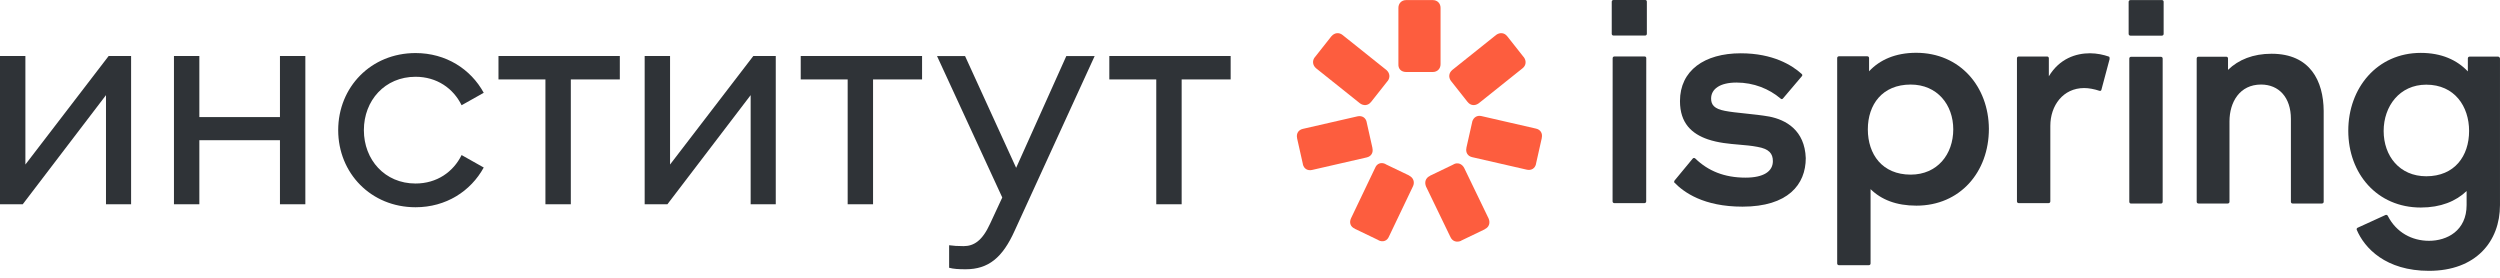 <svg width="180" height="20" viewBox="0 0 180 20" fill="none" xmlns="http://www.w3.org/2000/svg">
<path d="M116.17 -0.001H118.448C118.52 -0.001 118.574 0.034 118.574 0.124V2.433C118.574 2.505 118.52 2.559 118.448 2.559H116.17C116.098 2.559 116.045 2.505 116.045 2.433V0.124C116.045 0.053 116.098 -0.001 116.17 -0.001Z" fill="#2F3337"/>
<path d="M125.655 8.171C125.1 8.113 124.584 8.06 124.186 7.98C123.433 7.836 123.2 7.548 123.2 7.097C123.2 6.413 123.828 5.944 125.029 5.944C126.267 5.944 127.378 6.395 128.203 7.097C128.257 7.152 128.329 7.152 128.383 7.079L129.728 5.494C129.782 5.44 129.782 5.368 129.711 5.314C129.029 4.701 127.666 3.837 125.334 3.837C122.715 3.837 120.958 5.079 120.958 7.277C120.958 8.881 121.819 9.637 122.967 10.033C123.727 10.288 124.481 10.352 125.207 10.414C125.663 10.453 126.107 10.49 126.536 10.574C127.378 10.718 127.647 11.06 127.647 11.601C127.647 12.339 126.984 12.79 125.675 12.79C124.15 12.79 122.984 12.303 122.07 11.421C122.016 11.366 121.927 11.348 121.873 11.421L120.563 13.005C120.56 13.015 120.556 13.025 120.553 13.034C120.536 13.078 120.52 13.12 120.563 13.15C121.227 13.835 122.644 14.879 125.46 14.879C128.724 14.879 130.015 13.294 130.015 11.384C129.943 9.367 128.58 8.628 127.397 8.394C126.833 8.294 126.224 8.231 125.655 8.171Z" fill="#2F3337"/>
<path d="M118.406 4.065H116.237C116.165 4.065 116.111 4.119 116.111 4.191L116.105 14.499C116.105 14.571 116.159 14.625 116.231 14.625H118.4C118.471 14.625 118.526 14.571 118.526 14.499L118.531 4.191C118.531 4.119 118.496 4.065 118.406 4.065Z" fill="#2F3337"/>
<path fill-rule="evenodd" clip-rule="evenodd" d="M137.569 12.573C135.524 12.573 134.484 11.114 134.484 9.313C134.484 7.529 135.524 6.088 137.569 6.088C139.487 6.088 140.635 7.547 140.635 9.313C140.635 11.114 139.487 12.573 137.569 12.573ZM137.963 3.801C136.475 3.801 135.345 4.305 134.573 5.133V4.178C134.573 4.106 134.52 4.053 134.448 4.053H132.403C132.331 4.053 132.277 4.106 132.277 4.178V18.968C132.277 19.04 132.331 19.094 132.403 19.094H134.555C134.627 19.094 134.681 19.04 134.681 18.968V13.618C135.452 14.374 136.528 14.807 137.981 14.807C141.119 14.807 143.2 12.393 143.2 9.276C143.182 6.233 141.119 3.801 137.963 3.801Z" fill="#2F3337"/>
<path d="M150.476 3.835C150.978 3.835 151.462 3.943 151.821 4.069C151.893 4.087 151.893 4.141 151.893 4.249L151.301 6.465C151.283 6.537 151.229 6.555 151.158 6.537C150.78 6.411 150.386 6.339 150.064 6.339C148.539 6.339 147.624 7.6 147.624 9.059V14.499C147.624 14.571 147.57 14.625 147.499 14.625H145.347C145.275 14.625 145.221 14.571 145.221 14.499V4.194C145.221 4.122 145.275 4.068 145.347 4.068H147.391C147.463 4.068 147.517 4.122 147.517 4.194V5.492C148.288 4.213 149.472 3.835 150.476 3.835Z" fill="#2F3337"/>
<path fill-rule="evenodd" clip-rule="evenodd" d="M174.69 12.691C172.771 12.691 171.623 11.232 171.623 9.43C171.623 7.647 172.771 6.096 174.69 6.096C176.735 6.096 177.775 7.665 177.775 9.43C177.775 11.232 176.735 12.691 174.69 12.691ZM179.855 4.076H177.811C177.739 4.076 177.685 4.13 177.685 4.202V5.141C176.896 4.313 175.784 3.808 174.295 3.808C171.156 3.808 169.076 6.332 169.076 9.412C169.076 12.511 171.156 14.942 174.295 14.942C175.73 14.942 176.824 14.492 177.596 13.754V14.762C177.596 16.618 176.179 17.338 174.888 17.338C173.668 17.338 172.538 16.744 171.928 15.555C171.91 15.483 171.803 15.447 171.749 15.483L169.74 16.401C169.686 16.419 169.668 16.509 169.686 16.546C170.242 17.86 171.766 19.5 174.888 19.5C178.259 19.5 179.999 17.392 179.999 14.762V4.202C179.981 4.13 179.927 4.076 179.855 4.076Z" fill="#2F3337"/>
<path d="M153.434 4.09H155.586C155.658 4.09 155.712 4.144 155.712 4.215V14.53C155.712 14.602 155.658 14.656 155.586 14.656H153.434C153.362 14.656 153.309 14.602 153.309 14.53V4.215C153.309 4.144 153.362 4.09 153.434 4.09Z" fill="#2F3337"/>
<path d="M163.553 3.87C162.231 3.87 161.175 4.292 160.417 5.031V4.207C160.417 4.137 160.364 4.084 160.294 4.084H158.286C158.215 4.084 158.162 4.137 158.162 4.207V14.529C158.162 14.6 158.215 14.652 158.286 14.652H160.399C160.47 14.652 160.523 14.6 160.523 14.529V8.739C160.523 7.348 161.263 6.087 162.795 6.087C164.081 6.087 164.945 7.014 164.945 8.562V14.529C164.945 14.6 164.997 14.652 165.068 14.652H167.182C167.252 14.652 167.305 14.6 167.305 14.529V7.982C167.288 5.834 166.336 3.87 163.553 3.87Z" fill="#2F3337"/>
<path d="M153.388 0.006H155.656C155.728 0.006 155.782 0.042 155.782 0.132V2.441C155.782 2.513 155.728 2.566 155.656 2.566H153.388C153.316 2.566 153.262 2.513 153.262 2.441V0.132C153.262 0.061 153.316 0.006 153.388 0.006Z" fill="#2F3337"/>
<path d="M101.242 5.184H101.259H103.145H103.163C103.486 5.184 103.72 4.949 103.72 4.624V0.566C103.72 0.241 103.486 0.006 103.163 0.006H103.145H101.259H101.242C100.919 0.006 100.685 0.241 100.685 0.566V4.624C100.667 4.967 100.9 5.184 101.242 5.184Z" fill="#FD5D3E"/>
<path d="M98.707 7.349L98.725 7.331L99.892 5.852L99.91 5.834C100.108 5.581 100.071 5.257 99.82 5.04L96.659 2.515C96.408 2.316 96.085 2.353 95.869 2.605L95.851 2.623L94.684 4.102L94.666 4.12C94.468 4.373 94.504 4.697 94.756 4.914L97.916 7.439C98.186 7.638 98.509 7.601 98.707 7.349Z" fill="#FD5D3E"/>
<path d="M98.815 10.668V10.65L98.402 8.81V8.792C98.33 8.467 98.061 8.305 97.738 8.377L93.805 9.279C93.481 9.351 93.32 9.622 93.392 9.946V9.965L93.805 11.804V11.822C93.876 12.147 94.146 12.309 94.469 12.237L98.402 11.335C98.726 11.263 98.887 10.992 98.815 10.668Z" fill="#FD5D3E"/>
<path d="M101.474 12.654L101.457 12.636L99.768 11.825L99.751 11.807C99.445 11.662 99.14 11.77 99.014 12.077L97.272 15.72C97.128 16.027 97.236 16.334 97.541 16.46L97.559 16.478L99.248 17.29L99.265 17.308C99.571 17.452 99.876 17.344 100.002 17.037L101.744 13.394C101.869 13.105 101.762 12.799 101.474 12.654Z" fill="#FD5D3E"/>
<path d="M104.668 11.824L104.65 11.841L102.962 12.653L102.944 12.671C102.639 12.816 102.548 13.122 102.674 13.429L104.434 17.072C104.578 17.379 104.883 17.47 105.188 17.343L105.206 17.325L106.895 16.513L106.912 16.495C107.218 16.351 107.308 16.045 107.182 15.738L105.422 12.094C105.26 11.788 104.955 11.679 104.668 11.824Z" fill="#FD5D3E"/>
<path d="M105.997 8.772V8.79L105.583 10.63V10.648C105.511 10.973 105.673 11.243 105.997 11.316L109.93 12.217C110.253 12.29 110.522 12.127 110.594 11.803V11.784L111.007 9.945V9.927C111.079 9.602 110.917 9.332 110.594 9.26L106.661 8.357C106.356 8.285 106.086 8.448 105.997 8.772Z" fill="#FD5D3E"/>
<path d="M104.473 5.834L104.49 5.852L105.658 7.331L105.676 7.349C105.873 7.602 106.196 7.637 106.466 7.439L109.626 4.914C109.878 4.715 109.914 4.391 109.717 4.12L109.698 4.102L108.531 2.623L108.514 2.605C108.316 2.352 107.992 2.316 107.723 2.514L104.562 5.04C104.311 5.256 104.275 5.563 104.473 5.834Z" fill="#FD5D3E"/>
<path d="M0 4.032H1.828V11.846L7.823 4.032H9.439V14.707H7.631V6.85L1.637 14.707H0V4.032Z" fill="#2F3337"/>
<path d="M12.525 4.032H14.353V8.43H20.157V4.032H21.985V14.707H20.157V10.095H14.353V14.707H12.525V4.032Z" fill="#2F3337"/>
<path d="M29.919 14.922C26.709 14.922 24.35 12.466 24.35 9.371C24.35 6.275 26.709 3.82 29.919 3.82C32.108 3.82 33.894 4.973 34.829 6.681L33.235 7.577C32.639 6.36 31.45 5.528 29.919 5.528C27.708 5.528 26.199 7.236 26.199 9.371C26.199 11.506 27.708 13.213 29.919 13.213C31.45 13.213 32.639 12.381 33.235 11.164L34.829 12.061C33.894 13.769 32.108 14.922 29.919 14.922Z" fill="#2F3337"/>
<path d="M39.271 5.719H35.891V4.032H44.627V5.719H41.099V14.707H39.271V5.719Z" fill="#2F3337"/>
<path d="M46.416 4.032H48.244V11.846L54.239 4.032H55.855V14.707H54.047V6.85L48.053 14.707H46.416V4.032Z" fill="#2F3337"/>
<path d="M61.032 5.719H57.652V4.032H66.389V5.719H62.86V14.707H61.032V5.719Z" fill="#2F3337"/>
<path d="M73.056 16.611C72.184 18.554 71.164 19.387 69.527 19.387C69.017 19.387 68.655 19.365 68.337 19.279V17.657C68.655 17.7 68.932 17.721 69.378 17.721C70.101 17.721 70.717 17.358 71.291 16.098L72.163 14.22L67.465 4.035H69.484L73.162 12.084L76.775 4.035H78.816L73.056 16.611Z" fill="#2F3337"/>
<path d="M83.251 5.719H79.871V4.032H88.607V5.719H85.079V14.707H83.251V5.719Z" fill="#2F3337"/>
</svg>
